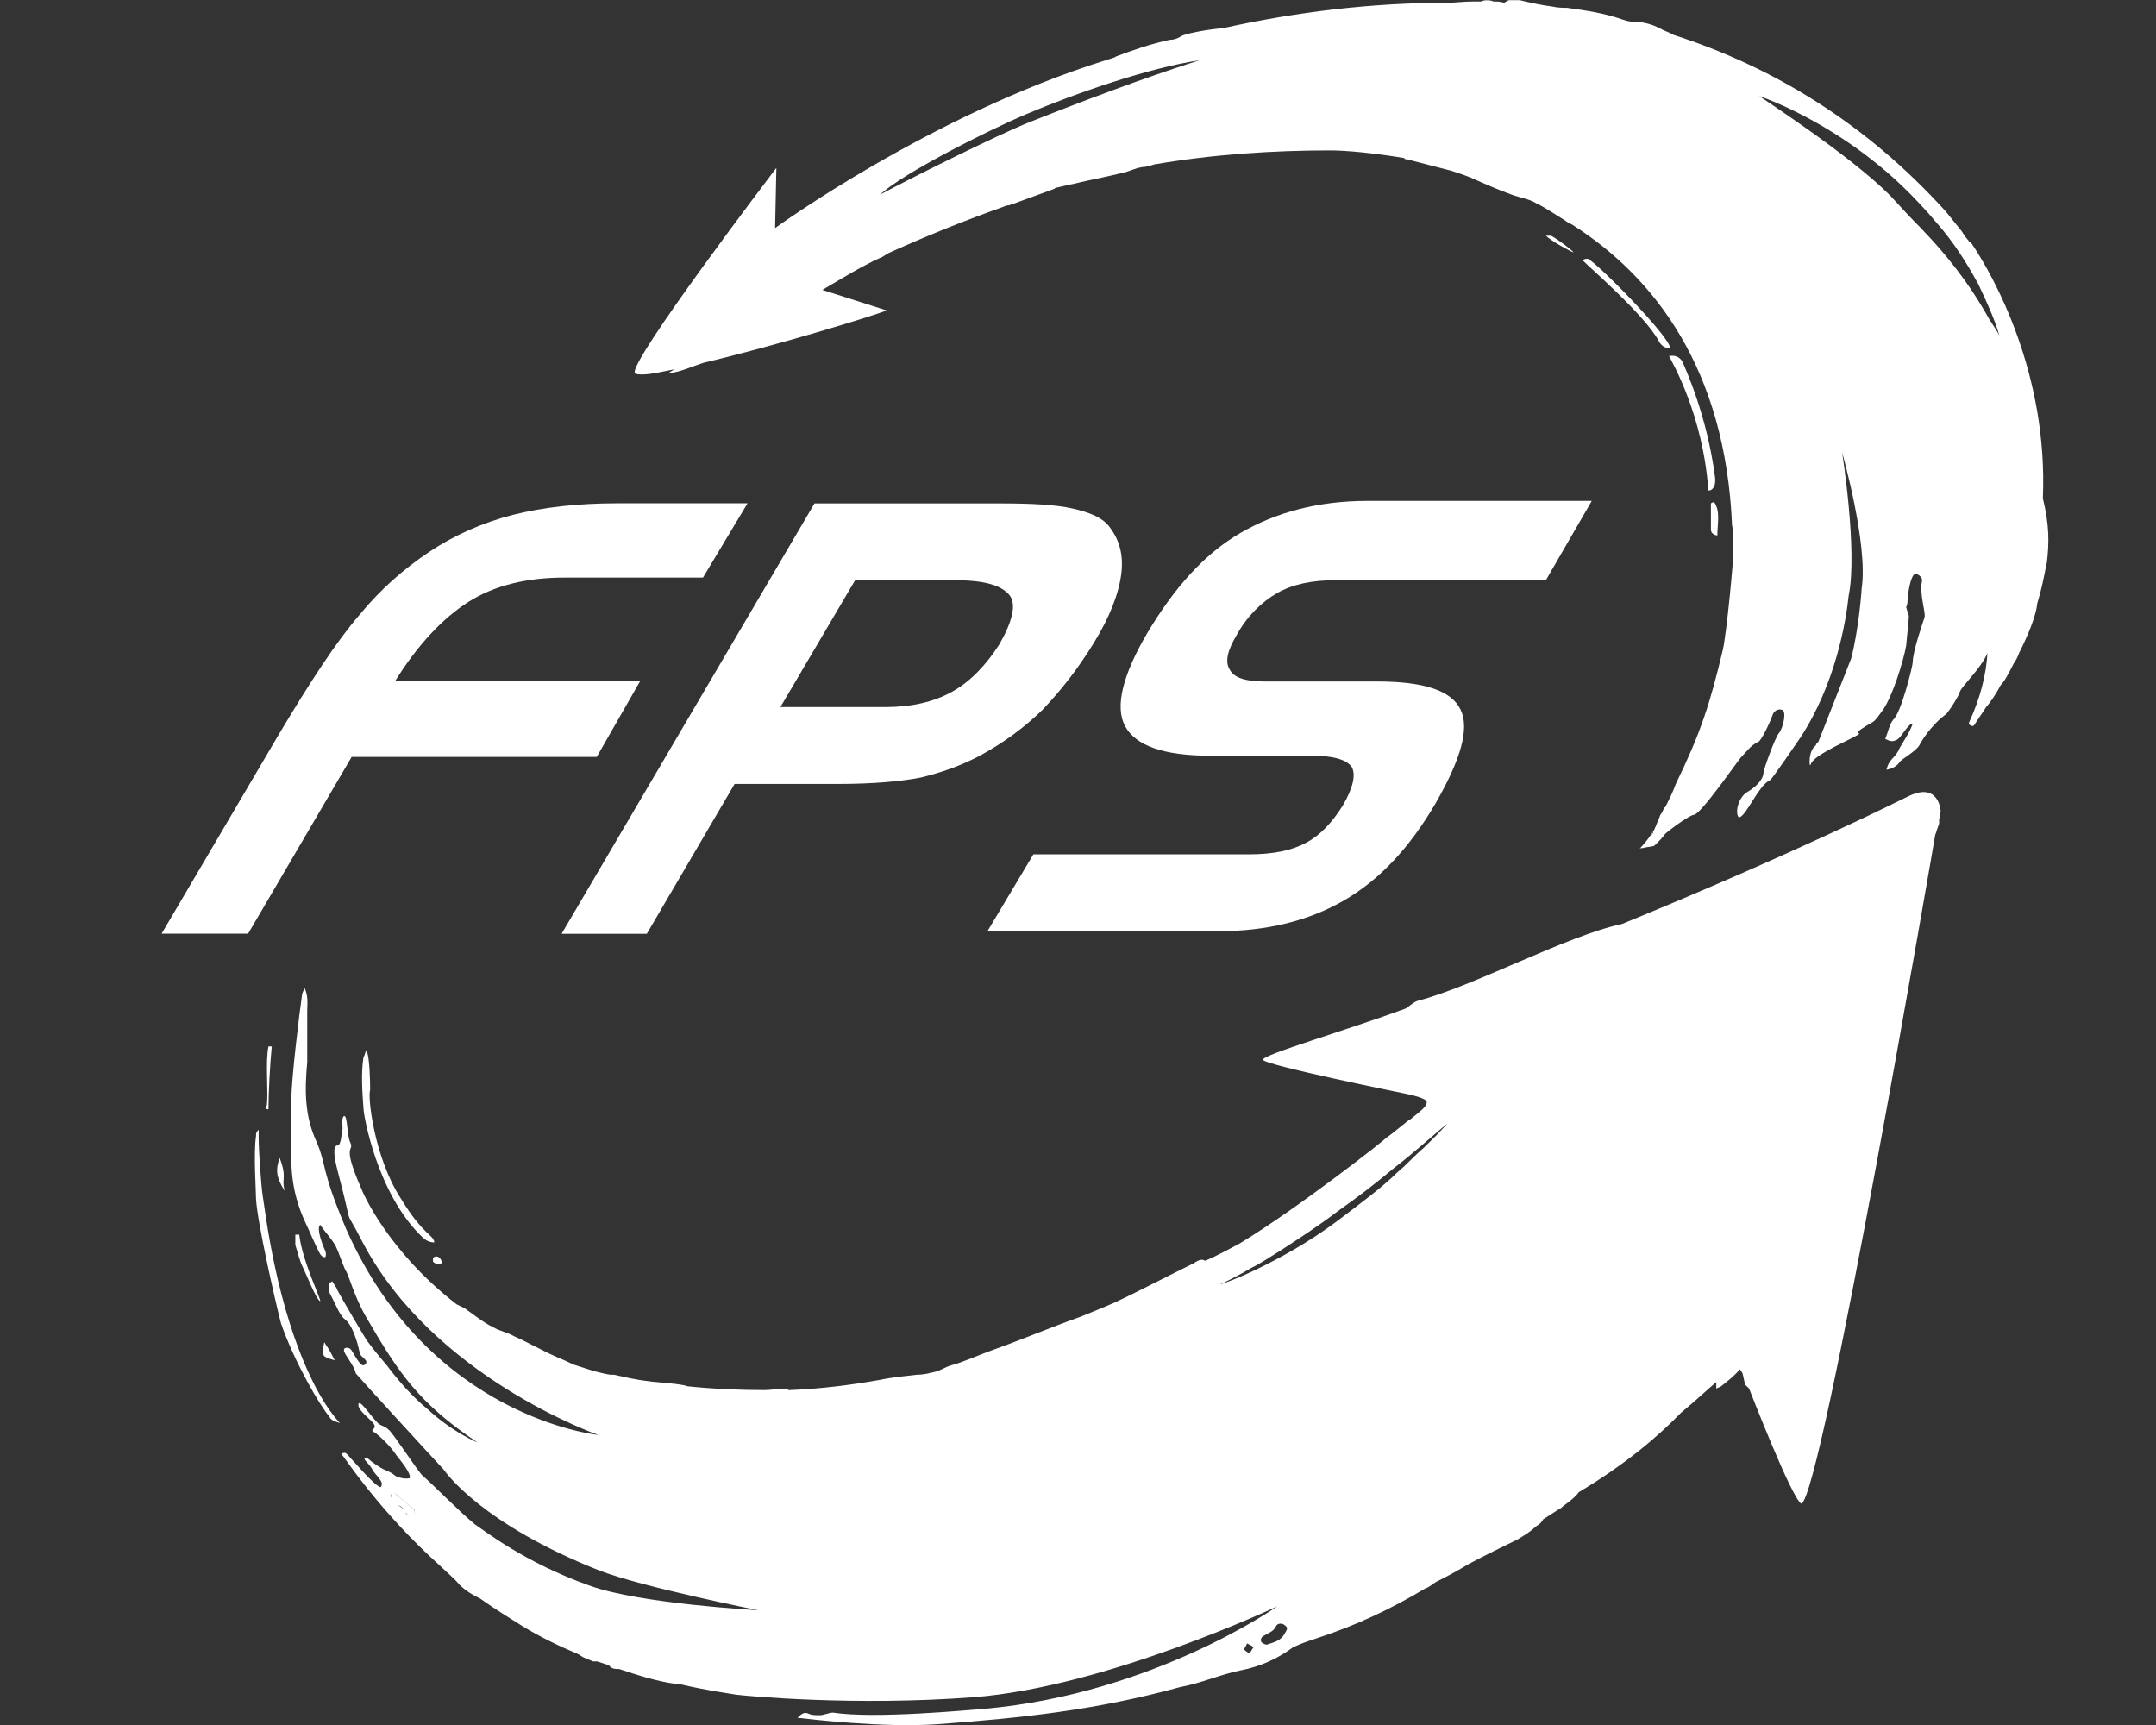 <svg viewBox="0 0 40 32" xmlns="http://www.w3.org/2000/svg"><rect x="0" y="0" width="40" height="32" fill="#333333" stroke="none"/><g fill="#fff" transform="translate(3)"><path d="m4.669 27.99c.024.023.024.048.024.071 0 .071-.049.095-.097.071-.024-.023-.049-.048-.073-.071-.024-.071-.073-.119-.146-.142-.049-.023-.097-.095-.122-.142 0-.023 0-.048 0-.071 0 0 .049-.023.073 0 .121.095.219.189.34.285zm.17-5.037c.049.048.122.095.219.095 0-.071-.097-.142-.146-.19-.268-.261-.437-.571-.486-.642-.486-.761-.608-1.877-.559-1.996 0-.023 0-.642-.073-.736-.024.048-.024.095-.049.119-.049.309-.024.642 0 .974 0 .095.244 1.567 1.094 2.376zm-2.888-2.376h.03c0-.309.03-.855.061-1.165-.03 0-.061 0-.061 0-.061.285 0 .808-.03 1.093-.03.023-.03.047 0 .071zm3.082 2.755v.071c.049.048.097.071.171.023-.024-.071-.049-.119-.122-.119 0 .001-.049.024-.049.024zm-2.554-.237c.049.142.073.285.146.427.049.095.244.594.316.617.024-.023-.34-.761-.389-1.236-.024 0-.049 0-.073 0zm-.291-1.616c-.073.214-.073.356.097.617-.073-.237.049-.237-.097-.617zm.876 3.493c-.024-.023-.024-.048-.049-.071-.049.261-.049.261.195.333-.049-.095-.097-.19-.146-.261zm-1.192-2.803c-.024-.142-.073-.832-.073-1.046 0-.048 0-.119 0-.167-.049.048-.049.071-.049.119-.049.333 0 .998 0 1.165.024.427.34 1.83.462 2.305.244.713.73 1.544.899 1.734.024.071.122.095.195.119-.268-.285-.486-.736-.486-.736-.705-1.403-.899-3.208-.948-3.493zm18.969 7.984c-.049-.048-.146-.048-.171.023-.049.095-.146.119-.219.167-.049.023-.073.071-.049.119.024.023.073.048.097.048.146-.048.268-.071.34-.214.025-.049.074-.097.001-.143zm-.754.451c.024.023.073.071.097.048.024 0 .049-.071.073-.095-.024-.023-.073-.048-.122-.071-.024.071-.073.118-.048.118zm-15.758-2.899c-.024 0-.049 0-.073 0 0 .023-.024.048 0 .071.049.048.073.119.122.142.073.048.122.071.146.142 0 .023.049.048.073.071.049.023.097 0 .097-.071 0-.023 0-.071-.024-.071-.122-.095-.22-.189-.34-.285zm28.647-12.498v.071c-.024.071-.049.142-.073.214 0 0-2.091 12.213-2.481 12.403-.171-.071-.972-2.138-.972-2.138l-.073-.071-.049-.214-.049-.071c-.097.119-.219.214-.34.309-.024.023-.049.023-.097.048 0-.048 0-.071 0-.119-.146.119-.34.309-.657.571-.413.427-1.021.95-1.897 1.473-.073.119-.34.285-.316.285-.122.071-.219.142-.34.214-.049.095-.122.119-.146.142-.097.095-.219.167-.34.238-.291.142-.584.285-.899.452-.195.119-.413.238-.608.333-.073.048-.122.095-.195.119-.632.38-1.289.689-2.019.927-.146.048-.291.095-.437.167-.291.214-.608.356-.972.427s-.73.238-1.119.309c-1.556.427-2.918.571-4.499.689-1.021.071-2.383-.095-2.602-.119.073-.071.122-.119.219-.071.049.023.122.023.195.023s.171-.048.244-.048c.779.119 2.505-.048 2.821-.071 3.137-.285 5.423-1.901 5.423-1.901s-3.162 1.497-5.641 1.687c-2.213.167-4.207-.023-4.402-.048-.122-.023-.511-.071-1.021-.19-.291-.023-.657-.119-1.143-.285-.073 0-.146 0-.195-.071-.073-.023-.146-.048-.219-.071-.024 0-.049 0-.073 0-.049-.023-.122-.048-.171-.071-.049-.023-.073-.048-.122-.071-.34-.142-.681-.309-.997-.499-.268-.167-.535-.333-.803-.523-.146-.071-.268-.142-.389-.261-.097-.119-.219-.214-.34-.333-1.143-1.021-1.8-2.043-1.848-2.091.073-.048.097 0 .122.023.049.048.511.594.608.594.049-.071 0-.119-.049-.19-.171-.19-.049-.095-.219-.285-.073-.071-.024-.119.097 0 .291.214.291.142.437.261.024.023.171.071.268.048.049-.071-.171-.333-.244-.427-.122-.19-.364-.404-.413-.427-.097-.048.049-.048 0-.142-.024-.071-.316-.261-.291-.38.024-.095.219.214.364.356.049.048.122.048.195.119.073.048.535.761.632.855.122.095.705.689.972.903.146.095.924.713 2.14 1.14.924.333 3.113.452 3.113.452s-2.14-.427-2.943-.736c-2.164-.855-2.845-1.805-2.894-1.877-.268-.285-1.507-1.64-1.629-1.782-.024-.142-.219-.356-.219-.427s.097-.048.122-.023c.049.048.195.38.268.285.097-.071-.097-.142-.097-.214-.049-.238-.146-.523-.268-.617-.097-.071-.146-.214-.268-.452-.049-.071-.049-.167-.024-.238.024 0 .024 0 .049-.023.024.048.073.095.097.167.073.142.535.927.559.95.122.167.244.309.364.452.195.261.462.571.754.808.462.427.924.617.924.617-1.094-.736-1.46-1.283-2.068-2.328-.244-.427-.316-.784-.389-.879-.073-.167-.122-.333-.171-.427-.073-.142-.195-.261-.291-.404-.073.048.024.309.049.38.024.071.073.119.049.214-.049.023-.097-.048-.097-.048-.073-.119-.219-.475-.268-.571-.316-.665-.268-1.188-.268-1.473-.024-.356 0-.617 0-.855 0-.356.146-1.568.195-1.901 0-.048.024-.071.049-.142.073.167.049.285.049.427v.95c-.049.523-.049.998.171 1.473.195.452.073.499.559 1.64 1.556 3.493 4.669 3.802 4.669 3.802s-3.064-1.069-4.378-3.587c-.389-.761-.122-.048-.462-1.33-.049-.19-.097-.452 0-.452.073 0 .073-.214.097-.309 0-.071-.024-.19.024-.238.073-.023.049.356.122.499.073.167-.171 0 .195.832.024.071.486 1.165 1.775 2.162.049.023.097.048.146.071.171.119.34.261.535.356.122.071.268.095.389.167.268.119.511.261.779.38 0 0 .122.048.316.142.073.023.146.048.219.071.146.048.316.095.462.119h.073c.219.048.413.095.632.119.146.023.632.048.73.095.462.048.948.071 1.435.071.097 0 .219-.023.316-.023.049 0 .097-.023.122.023h.024c.584-.023 1.143-.095 1.678-.19.219-.048.486-.071.681-.095h.024c.073 0 .171-.023.195-.023-.049 0 .122-.023.171-.048.073-.023.146-.071.219-.095.268-.071.511-.19.779-.285.535-.19 1.094-.427 1.629-.617 0 0 .244-.095.632-.261.511-.238.997-.499 1.484-.736.073-.048.146-.095.219-.048.219-.095.437-.214.657-.333 1.094-.665 2.723-1.948 2.699-1.948.146-.095.437-.356.437-.333.268-.214.316-.261.316-.333s-.34-.142-.34-.142-2.699-.546-2.699-.642c0-.095 1.556-.546 2.651-.95.073-.048.146-.119.219-.142 1.021-.261 2.772-1.211 3.794-1.426 3.186-1.307 5.082-2.257 5.326-2.376.559-.261.584.285.584.285zm-9.12 5.632c-.34.285-.657.571-.997.832-.34.285-.681.546-1.021.784-.34.261-.705.499-1.07.736-.195.119-.364.238-.559.333-.195.119-.389.214-.584.309.413-.142.803-.333 1.192-.546.389-.214.754-.452 1.094-.713.34-.261.705-.523 1.021-.832.171-.142.316-.309.486-.452.147-.143.293-.286.438-.452z"/><path d="m28.817 8.839c.024.142-.024.261-.122.261-.097-1.402-.681-2.399-.73-2.495.122-.023.195.023.244.095.073.167.462 1.022.608 2.139zm-.828-2.376c0-.214-1.386-1.615-1.532-1.663-.024 0-.049 0-.097.023.024.048 1.143.998 1.411 1.497.049.095.122.142.219.142zm-2.212-2.091c-.024 0-.049 0-.097 0 .097.095.437.285.511.309.023 0-.245-.214-.414-.309zm2.967 5.465c0 .048.06.095.118.095 0-.214.06-.452-.06-.617-.029 0-.06.023-.06.023.001.167.001.334.001.499zm6.225.617c-.049.261-.097.499-.171.736-.024.238-.171.594-.34.927-.024.071-.049.119-.097.19-.097.19-.171.333-.244.404-.097.19-.219.356-.268.404-.073.119-.146.214-.219.333-.024.048-.122 0-.097-.048.219-.475.316-.903.34-1.283-.122.285-.462.594-.511.713-.024.095-.244.427-.268.427-.171.119-.389.38-.486.571-.073.119-.34.261-.364.309-.049.071-.122.119-.244.142.049-.214.171-.214.244-.404.097-.167.171-.261.244-.452-.097 0-.219.285-.316.309-.097.048-.171-.023-.195-.023.049-.119.073-.261.146-.356.146-.119.364-.998.364-1.069 0-.19.171-.689.219-.832.024-.095-.097-.427-.049-.665.024-.071-.073-.142-.122-.142-.097.023-.146.427-.146.523 0 0 0 .048-.024.095.024.095.049.142.049.167 0 .071-.024.261-.049.546-.049.285-.268.998-.462 1.236-.171.238-.122.142-.364.309-.244.167.219-.023-.316.238-.535.261-.608.356-.632.427-.024.071-.049-.261.097-.356 0-.023.024-.048.049-.071l.608-1.544c.146-.571.195-1.283.195-1.307.122-.808-.364-2.518-.364-2.518s.291 1.83.122 2.661c-.049.475-.244 1.64-.899 2.637-.049.071-.535.784-.559.784-.219.095-.462.713-.584.689-.073-.095 0-.38.171-.475.122-.071.291-.214.291-.356 0-.048.219-.665.291-.736.073-.095.146-.404.049-.427-.073-.023-.146.023-.171.095-.049.142-.219.499-.268.499-.146.071-.219.19-.316.285-.049.048-.754 1.069-.876 1.069-.073 0-.462.285-.535.356-.049.071-.122.142-.195.214-.024.023-.146.023-.219.048-.024 0-.073 0-.073.023l.024-.023s.146-.142.268-.356c-.024.048-.049.095-.073.142.024-.023.024-.048.049-.071 0 0 0 0 0-.023.024-.023.024-.071.049-.095 0 0 0 0 0-.023.024-.023.024-.071.049-.095v-.023c.024-.023.024-.071.049-.095.024-.023.024-.048.049-.095 0 0 0-.023.024-.023.073-.142.146-.285.195-.427.462-.95.632-1.473.876-2.495.073-.333.195-1.64.195-1.805 0-.261 0-.404-.024-.499-.122-2.899-1.435-4.61-2.967-5.583-.049-.023-.097-.048-.122-.071-.195-.119-.364-.238-.559-.333-.122-.071-.268-.095-.413-.142-.268-.095-.535-.214-.803-.333 0 0-.122-.048-.34-.119-.268-.071-.559-.142-.827-.214-.024 0-.049 0-.049-.023-.584-.095-1.07-.142-1.386-.142-1.021 0-2.164.071-3.258.261-.073.023-.146.048-.219.048-.146.023-.268.095-.413.119-.291.071-.559.119-.852.19 0 0-.122.023-.316.071-.024 0-.024 0-.049.023-.268.095-.511.19-.779.285-.024 0-.049.023-.073.023h-.024c-.803.285-1.507.571-2.188.879-.049.023-.146.095-.171.095-.364.167-.705.38-1.07.594l1.192.38c-.219.095-2.091.665-3.404.974-.219.071-.413.167-.632.19 0-.023.073-.048.097-.071-.244.048-.437.095-.584.095-.073 0-.122 0-.146-.023-.148-.173 2.624-3.809 2.624-3.809l-.024 1.117s2.869-2.091 6.129-3.112c.049-.023.097-.023.146-.048.024 0 .049-.023.049-.023.316-.119.657-.238.997-.309.073 0 .146-.023.219-.071.146-.071.657-.142.754-.142 1.386-.309 2.796-.475 4.183-.475.146 0 .291-.023.462-.023h.171c.024-.023.073-.023.097-.023.024 0 .073 0 .122.023.073 0 .122 0 .195.023.049-.023.073-.048.097-.048h.195c.195.048.413.095.608.119.097.023.195.023.268.023.34.048.681.095 1.021.214.073.023.146.048.244.048.171 0 .316.048.462.119.073.048.171.071.244.119 1.848.594 3.575 1.64 5.058 3.279 0 0 .097.119.268.333.024.023.049.071.097.142l.024.023s0 .023.024.023c0 .023.024.048.049.048.437.642 1.435 2.447 1.338 4.752.12.499.12.808.072 1.211zm-2.311-6.201c.437.452.852.974 1.192 1.568.073.142.171.261.244.404-.097-.333-.244-.642-.389-.95-.219-.404-.462-.784-.754-1.117-.437-.523-.876-.927-1.216-1.188-.535-.427-1.313-.903-2.091-1.188-.024 0 1.653 1.069 2.432 1.853.195.213.389.427.583.617zm-16.609-2.139c-.73.309-2.286 1.093-2.723 1.497.486-.261 2.14-1.093 2.796-1.354 1.556-.617 2.602-.974 3.137-1.14-.948.141-2.31.616-3.21.997z"/><path d="m2.164 13.639c.608-1.021 1.094-1.759 1.507-2.234.389-.475.827-.855 1.289-1.165.462-.309.997-.546 1.556-.689.559-.142 1.216-.214 1.921-.214h2.432l-.827 1.378h-2.578c-.681 0-1.289.142-1.775.452-.486.309-.948.808-1.362 1.473h4.547l-.803 1.402h-4.547l-1.921 3.279h-1.605z"/><path d="m12.111 9.339h3.453c.584 0 1.021.023 1.338.095.316.071.535.167.657.309.195.238.291.523.244.903-.049.38-.219.808-.511 1.283-.291.475-.608.879-.948 1.236-.34.333-.73.617-1.167.855-.364.19-.705.309-1.094.404-.364.071-.876.119-1.532.119h-1.922l-1.629 2.78h-1.581zm2.602 1.425h-1.848l-1.386 2.353h1.946c.486 0 .899-.095 1.24-.285s.632-.499.876-.879c.244-.427.316-.736.195-.903-.147-.19-.463-.286-1.022-.286z"/><path d="m25.68 10.764h-3.915c-.413 0-.779.071-1.07.238-.291.167-.559.427-.754.784-.171.285-.219.499-.122.642.073.142.291.214.632.214h2.091c.876 0 1.386.167 1.556.523.171.356 0 .927-.462 1.734-.486.832-1.045 1.426-1.702 1.805-.657.38-1.435.571-2.335.571h-4.279l.852-1.426h3.988c.462 0 .803-.071 1.07-.214.268-.142.486-.38.681-.689.195-.333.244-.571.171-.713-.097-.142-.34-.214-.754-.214h-1.873c-.876 0-1.386-.19-1.58-.546-.195-.356-.049-.95.413-1.734.511-.855 1.07-1.473 1.727-1.853.657-.38 1.435-.594 2.359-.594h4.158z"/></g></svg>